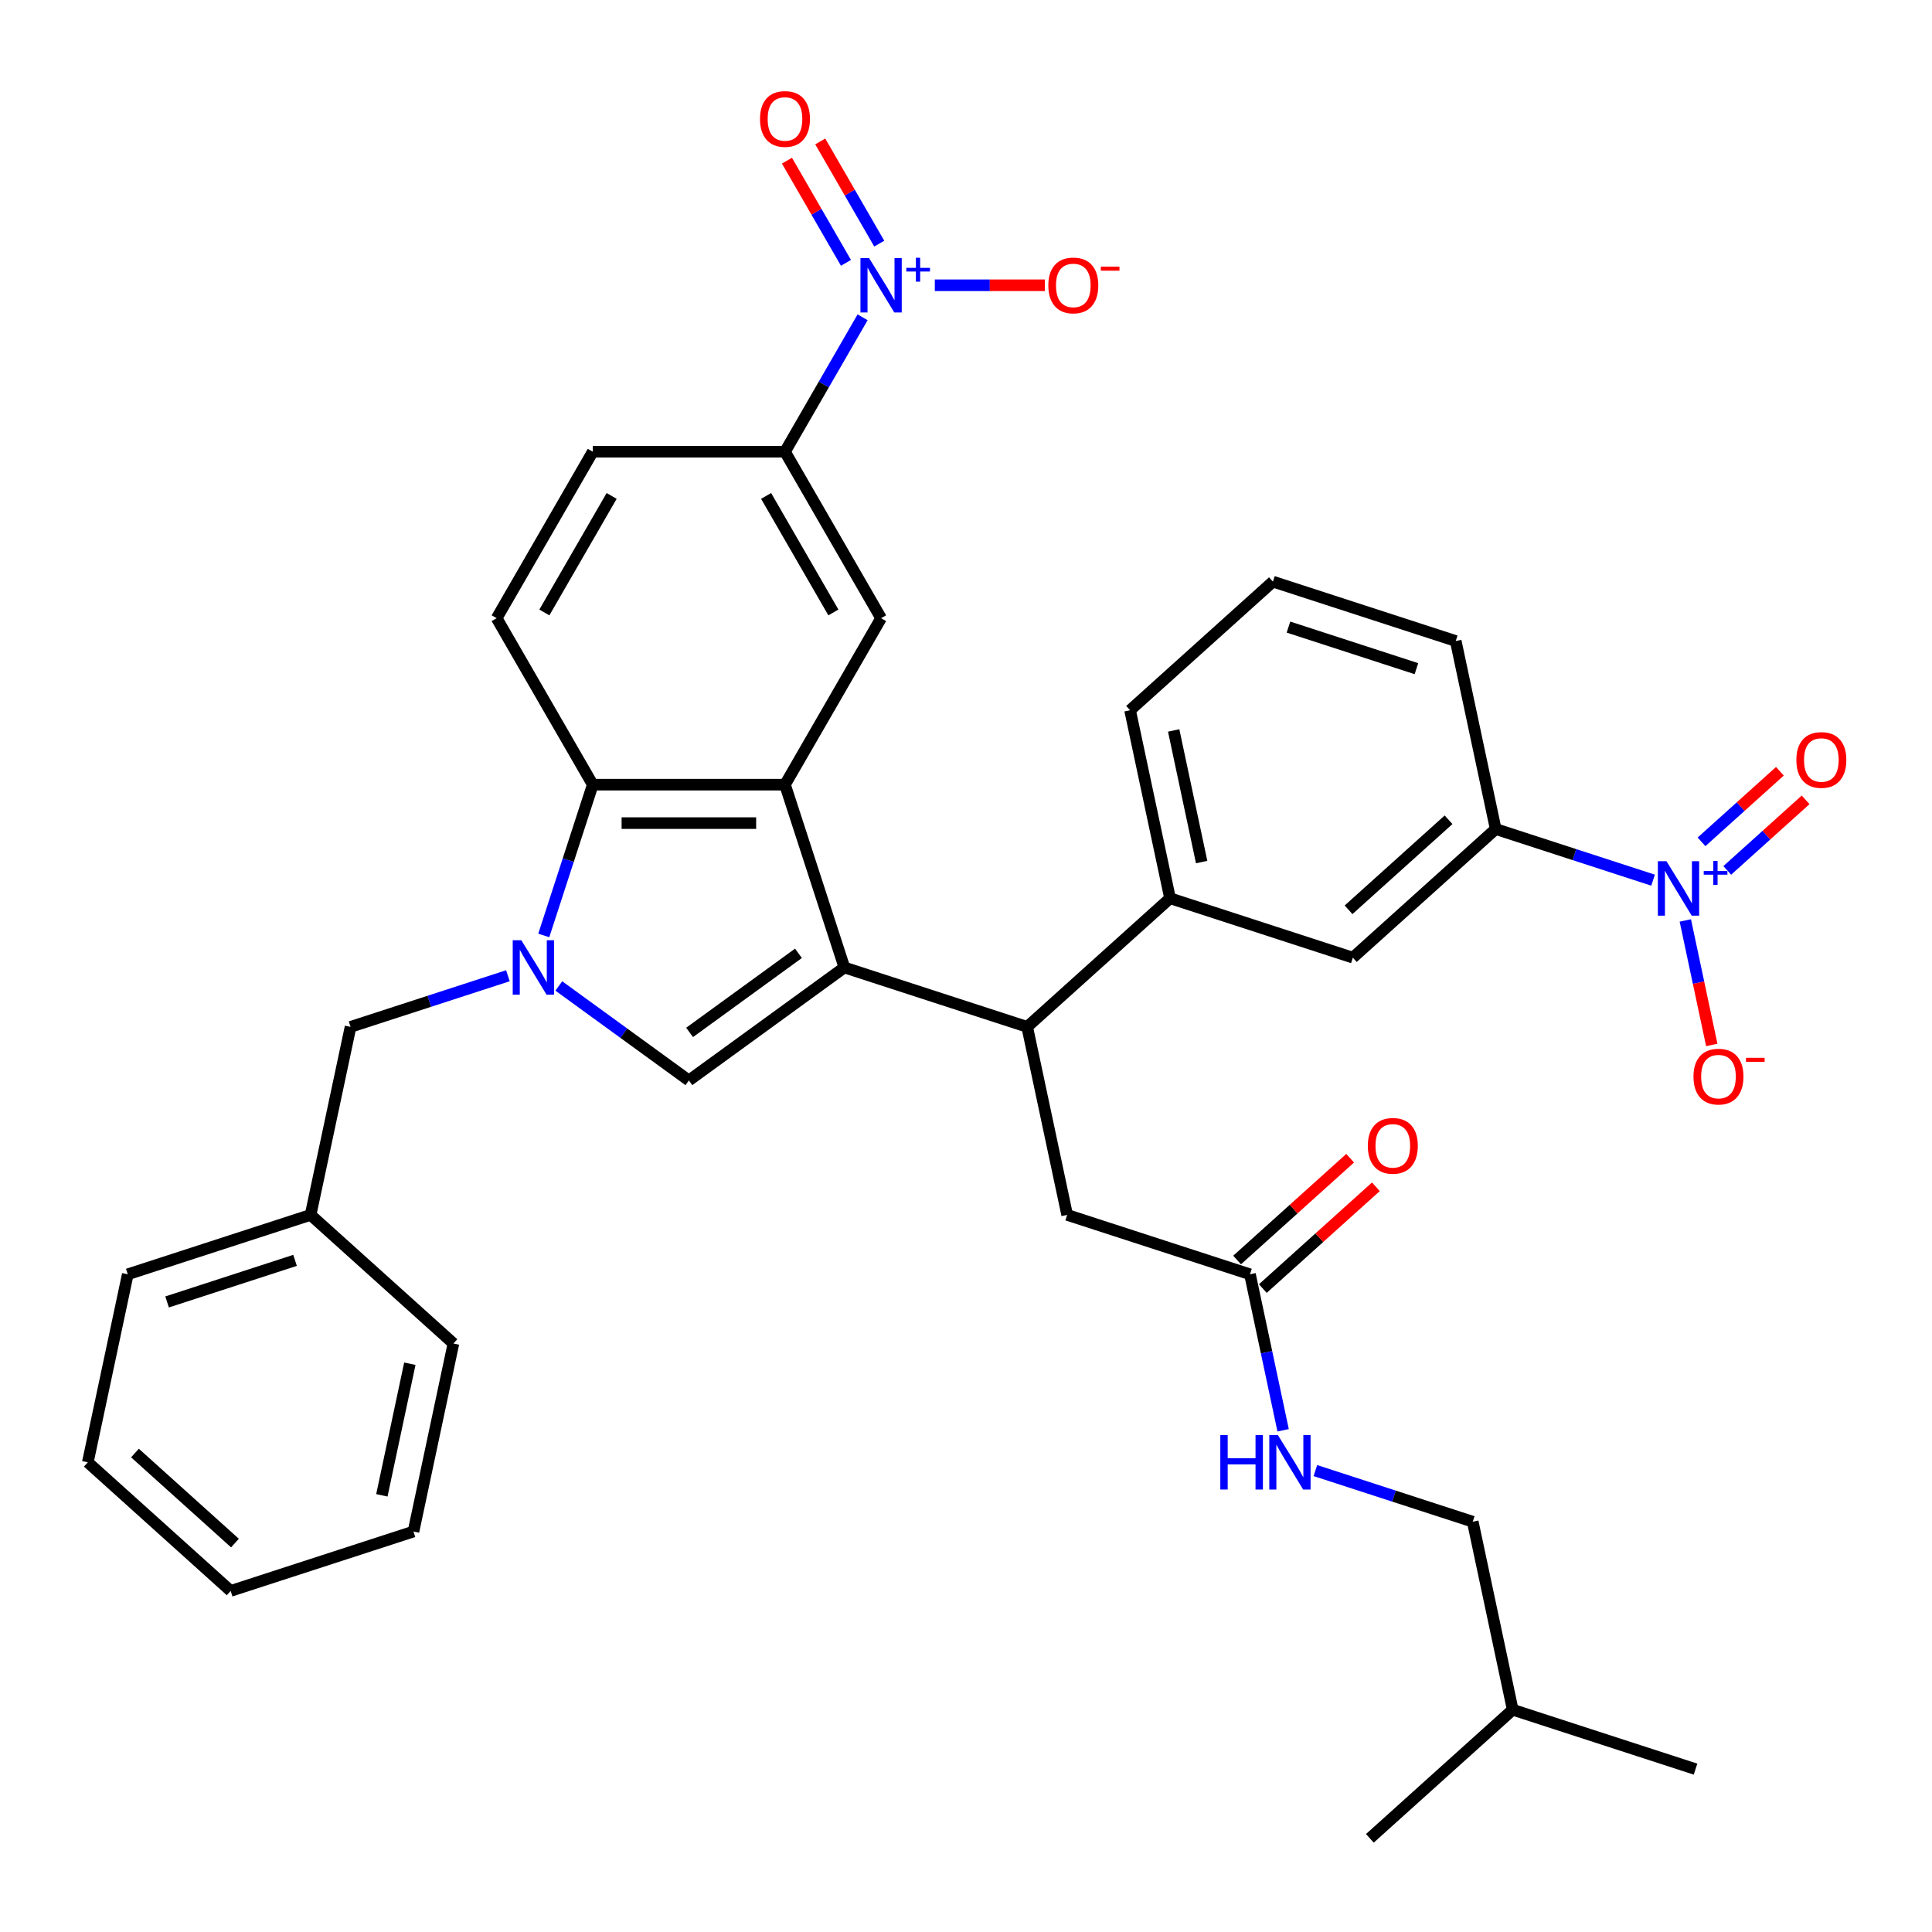 <?xml version='1.0' encoding='iso-8859-1'?>
<svg version='1.1' baseProfile='full'
              xmlns='http://www.w3.org/2000/svg'
                      xmlns:rdkit='http://www.rdkit.org/xml'
                      xmlns:xlink='http://www.w3.org/1999/xlink'
                  xml:space='preserve'
width='1000px' height='1000px' viewBox='0 0 1000 1000'>
<!-- END OF HEADER -->
<rect style='opacity:1.0;fill:#FFFFFF;stroke:none' width='1000' height='1000' x='0' y='0'> </rect>
<path class='bond-0' d='M 437.052,500.764 L 406.307,406.142' style='fill:none;fill-rule:evenodd;stroke:#000000;stroke-width:6px;stroke-linecap:butt;stroke-linejoin:miter;stroke-opacity:1' />
<path class='bond-1' d='M 437.052,500.764 L 356.561,559.244' style='fill:none;fill-rule:evenodd;stroke:#000000;stroke-width:6px;stroke-linecap:butt;stroke-linejoin:miter;stroke-opacity:1' />
<path class='bond-1' d='M 413.282,493.438 L 356.939,534.374' style='fill:none;fill-rule:evenodd;stroke:#000000;stroke-width:6px;stroke-linecap:butt;stroke-linejoin:miter;stroke-opacity:1' />
<path class='bond-2' d='M 437.052,500.764 L 531.674,531.509' style='fill:none;fill-rule:evenodd;stroke:#000000;stroke-width:6px;stroke-linecap:butt;stroke-linejoin:miter;stroke-opacity:1' />
<path class='bond-3' d='M 289.243,510.335 L 322.902,534.789' style='fill:none;fill-rule:evenodd;stroke:#0000FF;stroke-width:6px;stroke-linecap:butt;stroke-linejoin:miter;stroke-opacity:1' />
<path class='bond-3' d='M 322.902,534.789 L 356.561,559.244' style='fill:none;fill-rule:evenodd;stroke:#000000;stroke-width:6px;stroke-linecap:butt;stroke-linejoin:miter;stroke-opacity:1' />
<path class='bond-4' d='M 262.898,505.044 L 222.173,518.276' style='fill:none;fill-rule:evenodd;stroke:#0000FF;stroke-width:6px;stroke-linecap:butt;stroke-linejoin:miter;stroke-opacity:1' />
<path class='bond-4' d='M 222.173,518.276 L 181.448,531.509' style='fill:none;fill-rule:evenodd;stroke:#000000;stroke-width:6px;stroke-linecap:butt;stroke-linejoin:miter;stroke-opacity:1' />
<path class='bond-5' d='M 281.456,484.189 L 294.136,445.165' style='fill:none;fill-rule:evenodd;stroke:#0000FF;stroke-width:6px;stroke-linecap:butt;stroke-linejoin:miter;stroke-opacity:1' />
<path class='bond-5' d='M 294.136,445.165 L 306.815,406.142' style='fill:none;fill-rule:evenodd;stroke:#000000;stroke-width:6px;stroke-linecap:butt;stroke-linejoin:miter;stroke-opacity:1' />
<path class='bond-6' d='M 406.307,406.142 L 306.815,406.142' style='fill:none;fill-rule:evenodd;stroke:#000000;stroke-width:6px;stroke-linecap:butt;stroke-linejoin:miter;stroke-opacity:1' />
<path class='bond-6' d='M 391.383,426.04 L 321.739,426.04' style='fill:none;fill-rule:evenodd;stroke:#000000;stroke-width:6px;stroke-linecap:butt;stroke-linejoin:miter;stroke-opacity:1' />
<path class='bond-7' d='M 406.307,406.142 L 456.053,319.979' style='fill:none;fill-rule:evenodd;stroke:#000000;stroke-width:6px;stroke-linecap:butt;stroke-linejoin:miter;stroke-opacity:1' />
<path class='bond-8' d='M 446.483,164.23 L 426.395,199.023' style='fill:none;fill-rule:evenodd;stroke:#0000FF;stroke-width:6px;stroke-linecap:butt;stroke-linejoin:miter;stroke-opacity:1' />
<path class='bond-8' d='M 426.395,199.023 L 406.307,233.817' style='fill:none;fill-rule:evenodd;stroke:#000000;stroke-width:6px;stroke-linecap:butt;stroke-linejoin:miter;stroke-opacity:1' />
<path class='bond-9' d='M 483.856,147.654 L 512.337,147.654' style='fill:none;fill-rule:evenodd;stroke:#0000FF;stroke-width:6px;stroke-linecap:butt;stroke-linejoin:miter;stroke-opacity:1' />
<path class='bond-9' d='M 512.337,147.654 L 540.818,147.654' style='fill:none;fill-rule:evenodd;stroke:#FF0000;stroke-width:6px;stroke-linecap:butt;stroke-linejoin:miter;stroke-opacity:1' />
<path class='bond-10' d='M 455.099,126.104 L 439.83,99.658' style='fill:none;fill-rule:evenodd;stroke:#0000FF;stroke-width:6px;stroke-linecap:butt;stroke-linejoin:miter;stroke-opacity:1' />
<path class='bond-10' d='M 439.83,99.658 L 424.561,73.211' style='fill:none;fill-rule:evenodd;stroke:#FF0000;stroke-width:6px;stroke-linecap:butt;stroke-linejoin:miter;stroke-opacity:1' />
<path class='bond-10' d='M 437.867,136.053 L 422.598,109.607' style='fill:none;fill-rule:evenodd;stroke:#0000FF;stroke-width:6px;stroke-linecap:butt;stroke-linejoin:miter;stroke-opacity:1' />
<path class='bond-10' d='M 422.598,109.607 L 407.329,83.16' style='fill:none;fill-rule:evenodd;stroke:#FF0000;stroke-width:6px;stroke-linecap:butt;stroke-linejoin:miter;stroke-opacity:1' />
<path class='bond-11' d='M 855.62,455.572 L 814.895,442.34' style='fill:none;fill-rule:evenodd;stroke:#0000FF;stroke-width:6px;stroke-linecap:butt;stroke-linejoin:miter;stroke-opacity:1' />
<path class='bond-11' d='M 814.895,442.34 L 774.17,429.107' style='fill:none;fill-rule:evenodd;stroke:#000000;stroke-width:6px;stroke-linecap:butt;stroke-linejoin:miter;stroke-opacity:1' />
<path class='bond-12' d='M 872.316,476.427 L 879.163,508.643' style='fill:none;fill-rule:evenodd;stroke:#0000FF;stroke-width:6px;stroke-linecap:butt;stroke-linejoin:miter;stroke-opacity:1' />
<path class='bond-12' d='M 879.163,508.643 L 886.011,540.859' style='fill:none;fill-rule:evenodd;stroke:#FF0000;stroke-width:6px;stroke-linecap:butt;stroke-linejoin:miter;stroke-opacity:1' />
<path class='bond-13' d='M 894.023,450.522 L 914.307,432.259' style='fill:none;fill-rule:evenodd;stroke:#0000FF;stroke-width:6px;stroke-linecap:butt;stroke-linejoin:miter;stroke-opacity:1' />
<path class='bond-13' d='M 914.307,432.259 L 934.59,413.995' style='fill:none;fill-rule:evenodd;stroke:#FF0000;stroke-width:6px;stroke-linecap:butt;stroke-linejoin:miter;stroke-opacity:1' />
<path class='bond-13' d='M 880.708,435.735 L 900.992,417.471' style='fill:none;fill-rule:evenodd;stroke:#0000FF;stroke-width:6px;stroke-linecap:butt;stroke-linejoin:miter;stroke-opacity:1' />
<path class='bond-13' d='M 900.992,417.471 L 921.276,399.208' style='fill:none;fill-rule:evenodd;stroke:#FF0000;stroke-width:6px;stroke-linecap:butt;stroke-linejoin:miter;stroke-opacity:1' />
<path class='bond-14' d='M 306.815,406.142 L 257.069,319.979' style='fill:none;fill-rule:evenodd;stroke:#000000;stroke-width:6px;stroke-linecap:butt;stroke-linejoin:miter;stroke-opacity:1' />
<path class='bond-15' d='M 531.674,531.509 L 605.611,464.936' style='fill:none;fill-rule:evenodd;stroke:#000000;stroke-width:6px;stroke-linecap:butt;stroke-linejoin:miter;stroke-opacity:1' />
<path class='bond-16' d='M 531.674,531.509 L 552.359,628.826' style='fill:none;fill-rule:evenodd;stroke:#000000;stroke-width:6px;stroke-linecap:butt;stroke-linejoin:miter;stroke-opacity:1' />
<path class='bond-17' d='M 456.053,319.979 L 406.307,233.817' style='fill:none;fill-rule:evenodd;stroke:#000000;stroke-width:6px;stroke-linecap:butt;stroke-linejoin:miter;stroke-opacity:1' />
<path class='bond-17' d='M 431.358,317.004 L 396.536,256.69' style='fill:none;fill-rule:evenodd;stroke:#000000;stroke-width:6px;stroke-linecap:butt;stroke-linejoin:miter;stroke-opacity:1' />
<path class='bond-18' d='M 406.307,233.817 L 306.815,233.817' style='fill:none;fill-rule:evenodd;stroke:#000000;stroke-width:6px;stroke-linecap:butt;stroke-linejoin:miter;stroke-opacity:1' />
<path class='bond-19' d='M 605.611,464.936 L 700.233,495.68' style='fill:none;fill-rule:evenodd;stroke:#000000;stroke-width:6px;stroke-linecap:butt;stroke-linejoin:miter;stroke-opacity:1' />
<path class='bond-20' d='M 605.611,464.936 L 584.925,367.618' style='fill:none;fill-rule:evenodd;stroke:#000000;stroke-width:6px;stroke-linecap:butt;stroke-linejoin:miter;stroke-opacity:1' />
<path class='bond-20' d='M 621.971,446.201 L 607.492,378.078' style='fill:none;fill-rule:evenodd;stroke:#000000;stroke-width:6px;stroke-linecap:butt;stroke-linejoin:miter;stroke-opacity:1' />
<path class='bond-21' d='M 774.17,429.107 L 700.233,495.68' style='fill:none;fill-rule:evenodd;stroke:#000000;stroke-width:6px;stroke-linecap:butt;stroke-linejoin:miter;stroke-opacity:1' />
<path class='bond-21' d='M 749.765,424.306 L 698.009,470.907' style='fill:none;fill-rule:evenodd;stroke:#000000;stroke-width:6px;stroke-linecap:butt;stroke-linejoin:miter;stroke-opacity:1' />
<path class='bond-22' d='M 774.17,429.107 L 753.484,331.79' style='fill:none;fill-rule:evenodd;stroke:#000000;stroke-width:6px;stroke-linecap:butt;stroke-linejoin:miter;stroke-opacity:1' />
<path class='bond-23' d='M 257.069,319.979 L 306.815,233.817' style='fill:none;fill-rule:evenodd;stroke:#000000;stroke-width:6px;stroke-linecap:butt;stroke-linejoin:miter;stroke-opacity:1' />
<path class='bond-23' d='M 281.763,317.004 L 316.586,256.69' style='fill:none;fill-rule:evenodd;stroke:#000000;stroke-width:6px;stroke-linecap:butt;stroke-linejoin:miter;stroke-opacity:1' />
<path class='bond-24' d='M 181.448,531.509 L 160.762,628.826' style='fill:none;fill-rule:evenodd;stroke:#000000;stroke-width:6px;stroke-linecap:butt;stroke-linejoin:miter;stroke-opacity:1' />
<path class='bond-25' d='M 646.982,659.571 L 552.359,628.826' style='fill:none;fill-rule:evenodd;stroke:#000000;stroke-width:6px;stroke-linecap:butt;stroke-linejoin:miter;stroke-opacity:1' />
<path class='bond-26' d='M 646.982,659.571 L 655.563,699.942' style='fill:none;fill-rule:evenodd;stroke:#000000;stroke-width:6px;stroke-linecap:butt;stroke-linejoin:miter;stroke-opacity:1' />
<path class='bond-26' d='M 655.563,699.942 L 664.144,740.313' style='fill:none;fill-rule:evenodd;stroke:#0000FF;stroke-width:6px;stroke-linecap:butt;stroke-linejoin:miter;stroke-opacity:1' />
<path class='bond-27' d='M 653.639,666.965 L 682.897,640.621' style='fill:none;fill-rule:evenodd;stroke:#000000;stroke-width:6px;stroke-linecap:butt;stroke-linejoin:miter;stroke-opacity:1' />
<path class='bond-27' d='M 682.897,640.621 L 712.155,614.277' style='fill:none;fill-rule:evenodd;stroke:#FF0000;stroke-width:6px;stroke-linecap:butt;stroke-linejoin:miter;stroke-opacity:1' />
<path class='bond-27' d='M 640.325,652.177 L 669.582,625.834' style='fill:none;fill-rule:evenodd;stroke:#000000;stroke-width:6px;stroke-linecap:butt;stroke-linejoin:miter;stroke-opacity:1' />
<path class='bond-27' d='M 669.582,625.834 L 698.84,599.49' style='fill:none;fill-rule:evenodd;stroke:#FF0000;stroke-width:6px;stroke-linecap:butt;stroke-linejoin:miter;stroke-opacity:1' />
<path class='bond-28' d='M 680.84,761.169 L 721.565,774.401' style='fill:none;fill-rule:evenodd;stroke:#0000FF;stroke-width:6px;stroke-linecap:butt;stroke-linejoin:miter;stroke-opacity:1' />
<path class='bond-28' d='M 721.565,774.401 L 762.29,787.633' style='fill:none;fill-rule:evenodd;stroke:#000000;stroke-width:6px;stroke-linecap:butt;stroke-linejoin:miter;stroke-opacity:1' />
<path class='bond-29' d='M 160.762,628.826 L 66.14,659.571' style='fill:none;fill-rule:evenodd;stroke:#000000;stroke-width:6px;stroke-linecap:butt;stroke-linejoin:miter;stroke-opacity:1' />
<path class='bond-29' d='M 152.718,652.363 L 86.482,673.884' style='fill:none;fill-rule:evenodd;stroke:#000000;stroke-width:6px;stroke-linecap:butt;stroke-linejoin:miter;stroke-opacity:1' />
<path class='bond-30' d='M 160.762,628.826 L 234.699,695.399' style='fill:none;fill-rule:evenodd;stroke:#000000;stroke-width:6px;stroke-linecap:butt;stroke-linejoin:miter;stroke-opacity:1' />
<path class='bond-31' d='M 762.29,787.633 L 782.975,884.951' style='fill:none;fill-rule:evenodd;stroke:#000000;stroke-width:6px;stroke-linecap:butt;stroke-linejoin:miter;stroke-opacity:1' />
<path class='bond-32' d='M 584.925,367.618 L 658.862,301.045' style='fill:none;fill-rule:evenodd;stroke:#000000;stroke-width:6px;stroke-linecap:butt;stroke-linejoin:miter;stroke-opacity:1' />
<path class='bond-33' d='M 753.484,331.79 L 658.862,301.045' style='fill:none;fill-rule:evenodd;stroke:#000000;stroke-width:6px;stroke-linecap:butt;stroke-linejoin:miter;stroke-opacity:1' />
<path class='bond-33' d='M 733.142,346.102 L 666.907,324.581' style='fill:none;fill-rule:evenodd;stroke:#000000;stroke-width:6px;stroke-linecap:butt;stroke-linejoin:miter;stroke-opacity:1' />
<path class='bond-34' d='M 782.975,884.951 L 877.598,915.696' style='fill:none;fill-rule:evenodd;stroke:#000000;stroke-width:6px;stroke-linecap:butt;stroke-linejoin:miter;stroke-opacity:1' />
<path class='bond-35' d='M 782.975,884.951 L 709.038,951.524' style='fill:none;fill-rule:evenodd;stroke:#000000;stroke-width:6px;stroke-linecap:butt;stroke-linejoin:miter;stroke-opacity:1' />
<path class='bond-36' d='M 66.14,659.571 L 45.455,756.889' style='fill:none;fill-rule:evenodd;stroke:#000000;stroke-width:6px;stroke-linecap:butt;stroke-linejoin:miter;stroke-opacity:1' />
<path class='bond-37' d='M 234.699,695.399 L 214.014,792.717' style='fill:none;fill-rule:evenodd;stroke:#000000;stroke-width:6px;stroke-linecap:butt;stroke-linejoin:miter;stroke-opacity:1' />
<path class='bond-37' d='M 212.133,705.86 L 197.653,773.982' style='fill:none;fill-rule:evenodd;stroke:#000000;stroke-width:6px;stroke-linecap:butt;stroke-linejoin:miter;stroke-opacity:1' />
<path class='bond-38' d='M 45.455,756.889 L 119.391,823.462' style='fill:none;fill-rule:evenodd;stroke:#000000;stroke-width:6px;stroke-linecap:butt;stroke-linejoin:miter;stroke-opacity:1' />
<path class='bond-38' d='M 69.86,752.087 L 121.615,798.689' style='fill:none;fill-rule:evenodd;stroke:#000000;stroke-width:6px;stroke-linecap:butt;stroke-linejoin:miter;stroke-opacity:1' />
<path class='bond-39' d='M 214.014,792.717 L 119.391,823.462' style='fill:none;fill-rule:evenodd;stroke:#000000;stroke-width:6px;stroke-linecap:butt;stroke-linejoin:miter;stroke-opacity:1' />
<path  class='atom-1' d='M 269.842 486.676
L 279.075 501.6
Q 279.99 503.072, 281.463 505.739
Q 282.935 508.405, 283.015 508.564
L 283.015 486.676
L 286.756 486.676
L 286.756 514.852
L 282.895 514.852
L 272.986 498.535
Q 271.832 496.625, 270.598 494.436
Q 269.404 492.248, 269.046 491.571
L 269.046 514.852
L 265.385 514.852
L 265.385 486.676
L 269.842 486.676
' fill='#0000FF'/>
<path  class='atom-4' d='M 449.825 133.566
L 459.057 148.49
Q 459.973 149.962, 461.445 152.629
Q 462.918 155.295, 462.997 155.454
L 462.997 133.566
L 466.738 133.566
L 466.738 161.742
L 462.878 161.742
L 452.969 145.426
Q 451.814 143.515, 450.581 141.327
Q 449.387 139.138, 449.029 138.461
L 449.029 161.742
L 445.367 161.742
L 445.367 133.566
L 449.825 133.566
' fill='#0000FF'/>
<path  class='atom-4' d='M 469.102 138.645
L 474.066 138.645
L 474.066 133.418
L 476.273 133.418
L 476.273 138.645
L 481.368 138.645
L 481.368 140.536
L 476.273 140.536
L 476.273 145.789
L 474.066 145.789
L 474.066 140.536
L 469.102 140.536
L 469.102 138.645
' fill='#0000FF'/>
<path  class='atom-5' d='M 862.564 445.764
L 871.797 460.688
Q 872.712 462.16, 874.185 464.827
Q 875.657 467.493, 875.737 467.652
L 875.737 445.764
L 879.478 445.764
L 879.478 473.94
L 875.618 473.94
L 865.708 457.623
Q 864.554 455.713, 863.32 453.524
Q 862.126 451.335, 861.768 450.659
L 861.768 473.94
L 858.107 473.94
L 858.107 445.764
L 862.564 445.764
' fill='#0000FF'/>
<path  class='atom-5' d='M 881.842 450.843
L 886.806 450.843
L 886.806 445.616
L 889.012 445.616
L 889.012 450.843
L 894.108 450.843
L 894.108 452.734
L 889.012 452.734
L 889.012 457.987
L 886.806 457.987
L 886.806 452.734
L 881.842 452.734
L 881.842 450.843
' fill='#0000FF'/>
<path  class='atom-16' d='M 542.611 147.734
Q 542.611 140.968, 545.954 137.188
Q 549.297 133.407, 555.545 133.407
Q 561.793 133.407, 565.136 137.188
Q 568.479 140.968, 568.479 147.734
Q 568.479 154.579, 565.096 158.479
Q 561.713 162.339, 555.545 162.339
Q 549.336 162.339, 545.954 158.479
Q 542.611 154.619, 542.611 147.734
M 555.545 159.155
Q 559.843 159.155, 562.151 156.29
Q 564.499 153.385, 564.499 147.734
Q 564.499 142.202, 562.151 139.416
Q 559.843 136.591, 555.545 136.591
Q 551.247 136.591, 548.899 139.377
Q 546.59 142.162, 546.59 147.734
Q 546.59 153.425, 548.899 156.29
Q 551.247 159.155, 555.545 159.155
' fill='#FF0000'/>
<path  class='atom-16' d='M 569.792 138.006
L 579.431 138.006
L 579.431 140.107
L 569.792 140.107
L 569.792 138.006
' fill='#FF0000'/>
<path  class='atom-17' d='M 876.544 557.249
Q 876.544 550.484, 879.887 546.703
Q 883.23 542.922, 889.478 542.922
Q 895.726 542.922, 899.069 546.703
Q 902.412 550.484, 902.412 557.249
Q 902.412 564.094, 899.029 567.994
Q 895.646 571.855, 889.478 571.855
Q 883.27 571.855, 879.887 567.994
Q 876.544 564.134, 876.544 557.249
M 889.478 568.671
Q 893.776 568.671, 896.084 565.806
Q 898.432 562.9, 898.432 557.249
Q 898.432 551.718, 896.084 548.932
Q 893.776 546.106, 889.478 546.106
Q 885.18 546.106, 882.832 548.892
Q 880.524 551.678, 880.524 557.249
Q 880.524 562.94, 882.832 565.806
Q 885.18 568.671, 889.478 568.671
' fill='#FF0000'/>
<path  class='atom-17' d='M 903.725 547.521
L 913.365 547.521
L 913.365 549.623
L 903.725 549.623
L 903.725 547.521
' fill='#FF0000'/>
<path  class='atom-19' d='M 393.373 61.571
Q 393.373 54.806, 396.716 51.025
Q 400.059 47.245, 406.307 47.245
Q 412.555 47.245, 415.898 51.025
Q 419.241 54.806, 419.241 61.571
Q 419.241 68.416, 415.858 72.317
Q 412.475 76.177, 406.307 76.177
Q 400.099 76.177, 396.716 72.317
Q 393.373 68.456, 393.373 61.571
M 406.307 72.993
Q 410.605 72.993, 412.913 70.128
Q 415.261 67.222, 415.261 61.571
Q 415.261 56.04, 412.913 53.254
Q 410.605 50.428, 406.307 50.428
Q 402.009 50.428, 399.661 53.214
Q 397.353 56, 397.353 61.571
Q 397.353 67.262, 399.661 70.128
Q 402.009 72.993, 406.307 72.993
' fill='#FF0000'/>
<path  class='atom-20' d='M 929.795 393.359
Q 929.795 386.593, 933.138 382.812
Q 936.481 379.032, 942.729 379.032
Q 948.977 379.032, 952.32 382.812
Q 955.663 386.593, 955.663 393.359
Q 955.663 400.204, 952.28 404.104
Q 948.898 407.964, 942.729 407.964
Q 936.521 407.964, 933.138 404.104
Q 929.795 400.243, 929.795 393.359
M 942.729 404.78
Q 947.027 404.78, 949.336 401.915
Q 951.684 399.01, 951.684 393.359
Q 951.684 387.827, 949.336 385.041
Q 947.027 382.215, 942.729 382.215
Q 938.431 382.215, 936.083 385.001
Q 933.775 387.787, 933.775 393.359
Q 933.775 399.049, 936.083 401.915
Q 938.431 404.78, 942.729 404.78
' fill='#FF0000'/>
<path  class='atom-21' d='M 631.631 742.801
L 635.452 742.801
L 635.452 754.78
L 649.858 754.78
L 649.858 742.801
L 653.679 742.801
L 653.679 770.977
L 649.858 770.977
L 649.858 757.963
L 635.452 757.963
L 635.452 770.977
L 631.631 770.977
L 631.631 742.801
' fill='#0000FF'/>
<path  class='atom-21' d='M 661.439 742.801
L 670.672 757.725
Q 671.587 759.197, 673.06 761.863
Q 674.532 764.53, 674.612 764.689
L 674.612 742.801
L 678.353 742.801
L 678.353 770.977
L 674.492 770.977
L 664.583 754.66
Q 663.429 752.75, 662.195 750.561
Q 661.001 748.372, 660.643 747.696
L 660.643 770.977
L 656.982 770.977
L 656.982 742.801
L 661.439 742.801
' fill='#0000FF'/>
<path  class='atom-23' d='M 707.985 593.078
Q 707.985 586.312, 711.328 582.532
Q 714.671 578.751, 720.919 578.751
Q 727.167 578.751, 730.51 582.532
Q 733.853 586.312, 733.853 593.078
Q 733.853 599.923, 730.47 603.823
Q 727.087 607.683, 720.919 607.683
Q 714.71 607.683, 711.328 603.823
Q 707.985 599.962, 707.985 593.078
M 720.919 604.499
Q 725.217 604.499, 727.525 601.634
Q 729.873 598.729, 729.873 593.078
Q 729.873 587.546, 727.525 584.76
Q 725.217 581.935, 720.919 581.935
Q 716.621 581.935, 714.273 584.72
Q 711.964 587.506, 711.964 593.078
Q 711.964 598.769, 714.273 601.634
Q 716.621 604.499, 720.919 604.499
' fill='#FF0000'/>
</svg>

